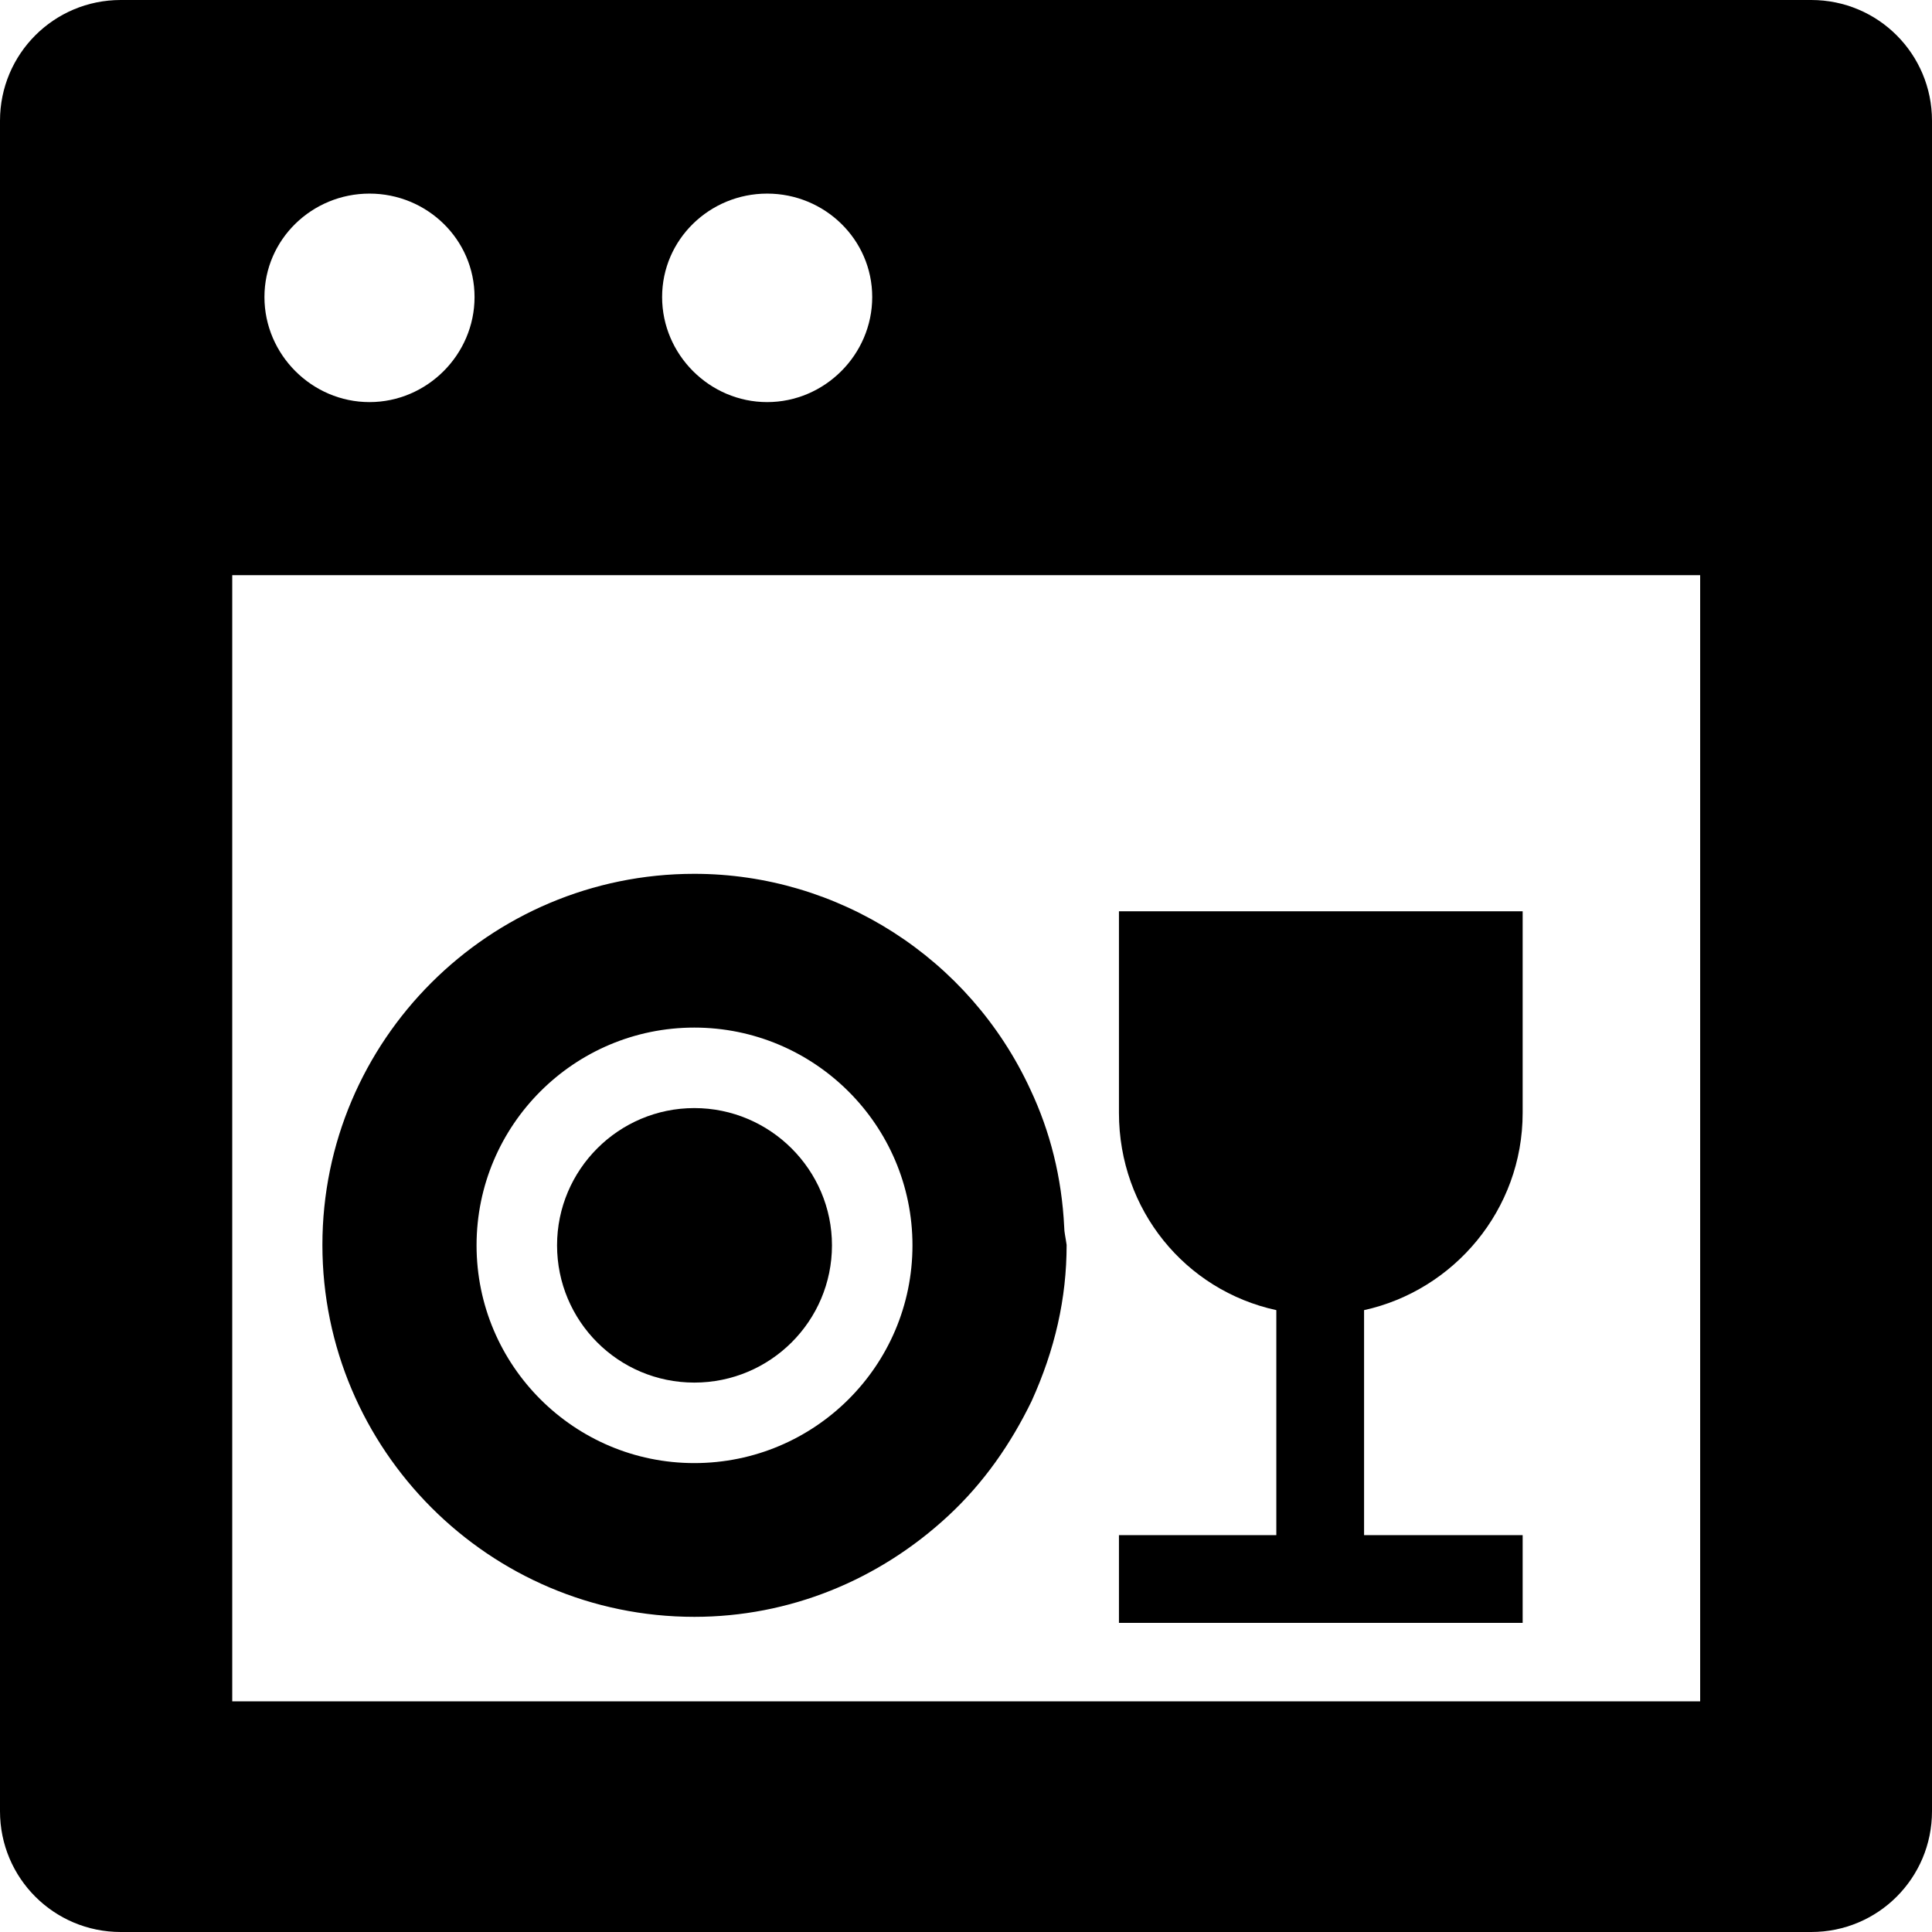 <svg viewBox="0 0 48 48" xmlns="http://www.w3.org/2000/svg" data-name="Livello 1" id="Livello_1">
  <path d="M45,0H3C1.34,0,0,1.34,0,3v42c0,1.66,1.34,3,3,3h42c1.66,0,3-1.34,3-3V3C48,1.34,46.66,0,45,0ZM19.06,4.81c1.43,0,2.61,1.14,2.61,2.57s-1.18,2.61-2.61,2.61-2.61-1.18-2.61-2.61,1.18-2.57,2.61-2.57ZM9.18,4.81c1.43,0,2.61,1.14,2.61,2.57s-1.18,2.61-2.61,2.61-2.61-1.18-2.61-2.61,1.18-2.57,2.61-2.57ZM42.23,42.27H5.77V14.29h36.47v27.98Z"></path>
  <g>
    <path d="M37.83,27.65v-5.01h-10.03v5.01c0,2.41,1.65,4.41,3.91,4.9v5.59h-3.91v2.18h10.03v-2.18h-3.94v-5.59c2.23-.49,3.94-2.49,3.94-4.9Z"></path>
    <path d="M26.44,30.49c-.06-1.24-.35-2.38-.84-3.42-1.51-3.27-4.78-5.36-8.35-5.36-5.1,0-9.24,4.14-9.24,9.22s4.14,9.24,9.24,9.24c2.35,0,4.58-.9,6.32-2.52.87-.81,1.54-1.77,2.06-2.84.58-1.28.87-2.55.87-3.88-.03-.21-.06-.32-.06-.44ZM17.25,36.35c-2.98,0-5.41-2.42-5.41-5.41s2.43-5.41,5.41-5.41,5.42,2.42,5.42,5.41-2.43,5.41-5.42,5.41Z"></path>
  </g>
  <path d="M20.67,30.94c0,1.88-1.53,3.41-3.42,3.41s-3.41-1.53-3.41-3.41,1.53-3.41,3.41-3.41,3.42,1.53,3.42,3.41Z"></path>
</svg>